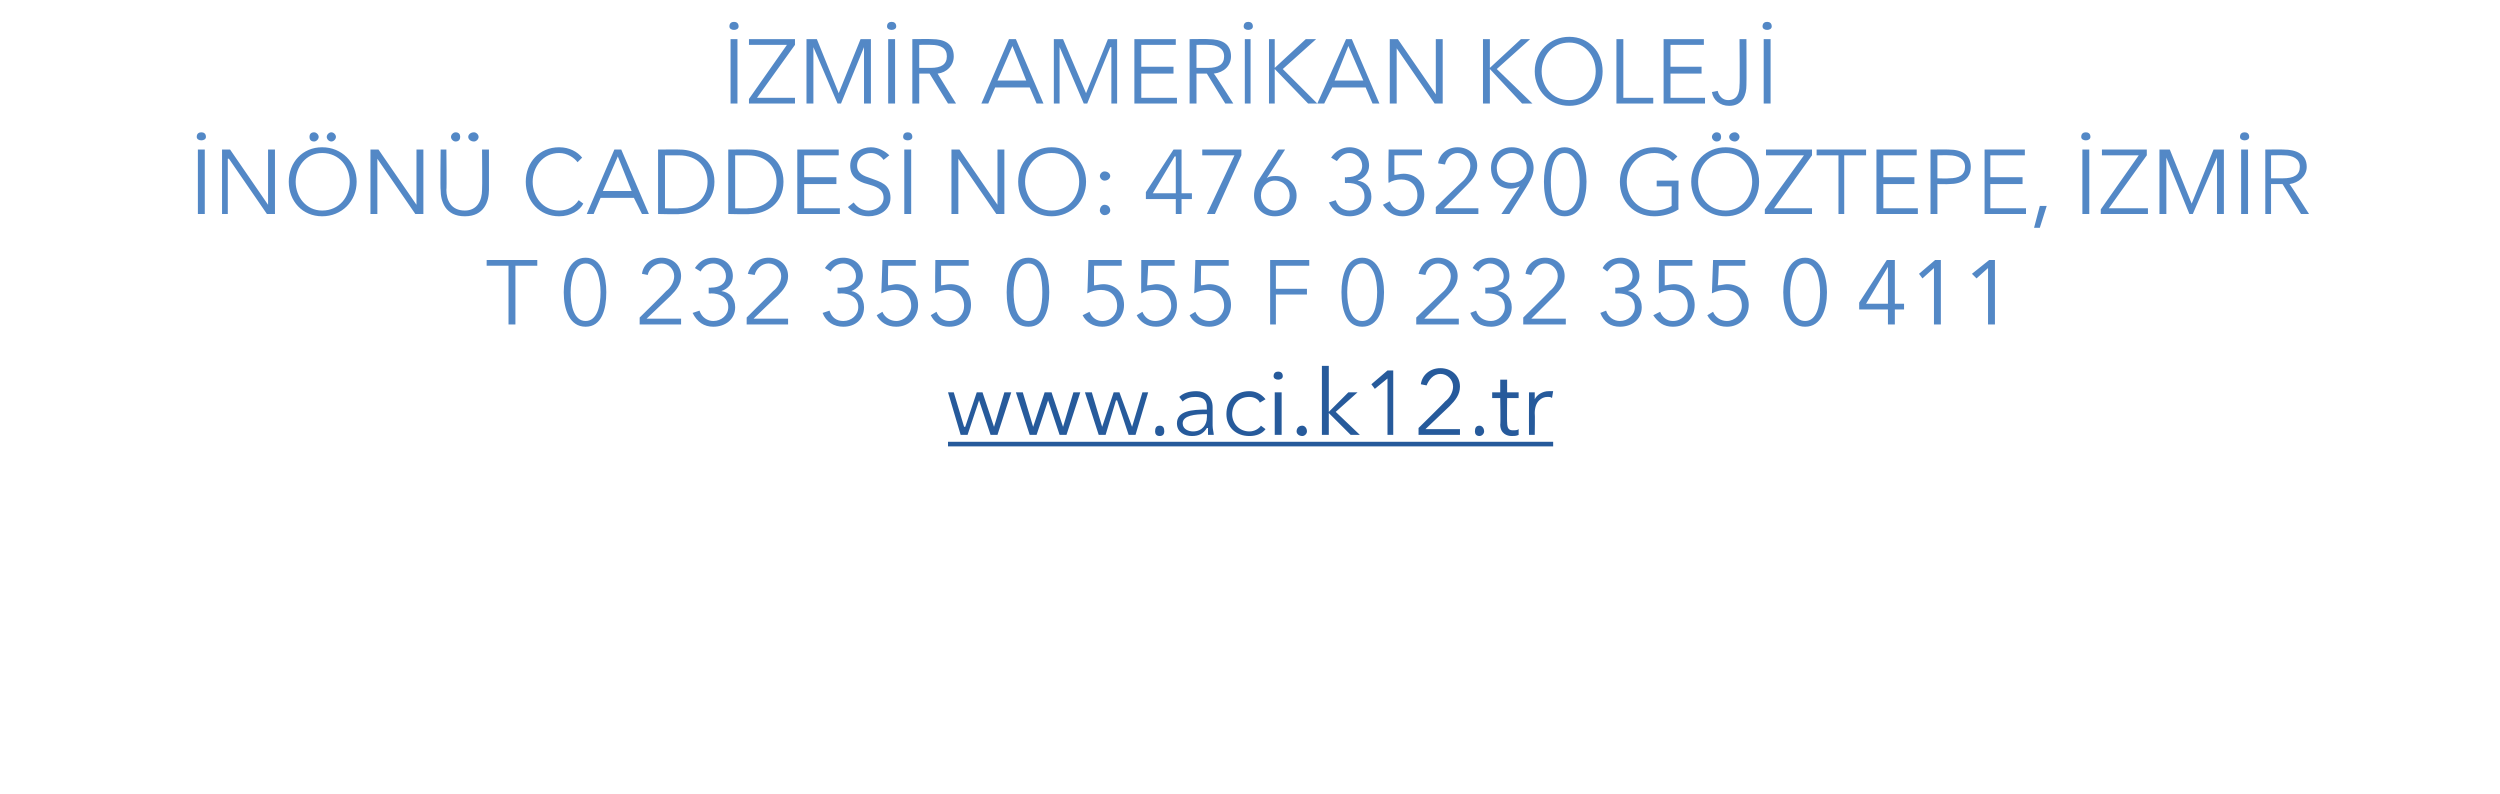 <?xml version="1.0" standalone="no"?><!DOCTYPE svg PUBLIC "-//W3C//DTD SVG 1.1//EN" "http://www.w3.org/Graphics/SVG/1.1/DTD/svg11.dtd"><svg xmlns="http://www.w3.org/2000/svg" xmlns:xlink="http://www.w3.org/1999/xlink" version="1.1" width="217.3px" height="69px" viewBox="0 -3 217.3 69" style="top:-3px">  <desc>İZMİR AMERİKAN KOLEJİ İNÖNÜ CADDESİ NO: 476 35290 GÖZTEPE, İZMİR T 0 232 355 0 555 F 0 232 355 0 411</desc>  <defs/>  <g class="svg-textframe-underlines">    <rect class="svg-underline" x="82.4" y="35.4" width="52.6" height="0.4" style="fill:#265a9b;"/>  </g>  <g id="Polygon164162">    <path d="M 44.8 25.2 L 44.2 25.2 L 44.2 20.1 L 42.3 20.1 L 42.3 19.6 L 46.7 19.6 L 46.7 20.1 L 44.8 20.1 L 44.8 25.2 Z M 52.7 22.4 C 52.7 23.9 52.3 25.4 50.9 25.4 C 49.5 25.4 49 23.9 49 22.4 C 49 21 49.5 19.4 50.9 19.4 C 52.3 19.4 52.7 21 52.7 22.4 Z M 49.6 22.4 C 49.6 23.6 49.9 24.9 50.9 24.9 C 51.9 24.9 52.2 23.6 52.2 22.4 C 52.2 21.3 51.9 19.9 50.9 19.9 C 49.9 19.9 49.6 21.3 49.6 22.4 Z M 59.2 25.2 L 55.6 25.2 L 55.6 24.6 C 55.6 24.6 57.93 22.3 57.9 22.3 C 58.3 22 58.6 21.5 58.6 21 C 58.6 20.4 58.1 19.9 57.5 19.9 C 56.9 19.9 56.4 20.4 56.3 20.9 C 56.3 20.9 55.8 20.8 55.8 20.8 C 55.9 20 56.6 19.4 57.5 19.4 C 58.4 19.4 59.2 20 59.2 21 C 59.2 21.7 58.8 22.2 58.3 22.7 C 58.28 22.71 56.2 24.7 56.2 24.7 L 59.2 24.7 L 59.2 25.2 Z M 61.6 22 C 61.6 22 61.81 22.03 61.8 22 C 62.5 22 63.1 21.7 63.1 21 C 63.1 20.4 62.6 19.9 62 19.9 C 61.5 19.9 61.1 20.2 60.9 20.6 C 60.9 20.6 60.4 20.3 60.4 20.3 C 60.8 19.7 61.3 19.4 62 19.4 C 62.9 19.4 63.7 20 63.7 21 C 63.7 21.6 63.3 22.1 62.7 22.3 C 62.7 22.3 62.7 22.3 62.7 22.3 C 63.4 22.4 63.9 22.9 63.9 23.7 C 63.9 24.8 63 25.4 62 25.4 C 61.2 25.4 60.6 25 60.2 24.2 C 60.2 24.2 60.8 24 60.8 24 C 61 24.6 61.5 24.9 62 24.9 C 62.7 24.9 63.3 24.4 63.3 23.7 C 63.3 22.8 62.5 22.5 61.8 22.5 C 61.81 22.53 61.6 22.5 61.6 22.5 L 61.6 22 Z M 68.5 25.2 L 64.9 25.2 L 64.9 24.6 C 64.9 24.6 67.21 22.3 67.2 22.3 C 67.6 22 67.9 21.5 67.9 21 C 67.9 20.4 67.4 19.9 66.8 19.9 C 66.2 19.9 65.7 20.4 65.6 20.9 C 65.6 20.9 65 20.8 65 20.8 C 65.2 20 65.9 19.4 66.8 19.4 C 67.7 19.4 68.5 20 68.5 21 C 68.5 21.7 68.1 22.2 67.6 22.7 C 67.56 22.71 65.5 24.7 65.5 24.7 L 68.5 24.7 L 68.5 25.2 Z M 72.8 22 C 72.8 22 73.08 22.03 73.1 22 C 73.8 22 74.4 21.7 74.4 21 C 74.4 20.4 73.9 19.9 73.3 19.9 C 72.8 19.9 72.4 20.2 72.2 20.6 C 72.2 20.6 71.7 20.3 71.7 20.3 C 72.1 19.7 72.6 19.4 73.3 19.4 C 74.2 19.4 75 20 75 21 C 75 21.6 74.5 22.1 74 22.3 C 74 22.3 74 22.3 74 22.3 C 74.6 22.4 75.1 22.9 75.1 23.7 C 75.1 24.8 74.3 25.4 73.3 25.4 C 72.5 25.4 71.8 25 71.5 24.2 C 71.5 24.2 72.1 24 72.1 24 C 72.3 24.6 72.7 24.9 73.3 24.9 C 74 24.9 74.6 24.4 74.6 23.7 C 74.6 22.8 73.8 22.5 73.1 22.5 C 73.08 22.53 72.8 22.5 72.8 22.5 L 72.8 22 Z M 79.6 20.1 L 77.2 20.1 C 77.2 20.1 77.16 21.85 77.2 21.8 C 77.4 21.8 77.7 21.7 77.9 21.7 C 79 21.7 79.8 22.4 79.8 23.5 C 79.8 24.6 79 25.4 77.9 25.4 C 77.1 25.4 76.5 25 76.2 24.4 C 76.2 24.4 76.7 24.1 76.7 24.1 C 76.9 24.6 77.4 24.9 77.9 24.9 C 78.6 24.9 79.2 24.3 79.2 23.6 C 79.2 22.7 78.6 22.2 77.8 22.2 C 77.4 22.2 77 22.3 76.6 22.5 C 76.62 22.5 76.7 19.6 76.7 19.6 L 79.6 19.6 L 79.6 20.1 Z M 84.2 20.1 L 81.8 20.1 C 81.8 20.1 81.8 21.85 81.8 21.8 C 82 21.8 82.3 21.7 82.6 21.7 C 83.7 21.7 84.4 22.4 84.4 23.5 C 84.4 24.6 83.7 25.4 82.5 25.4 C 81.7 25.4 81.2 25 80.9 24.4 C 80.9 24.4 81.4 24.1 81.4 24.1 C 81.6 24.6 82 24.9 82.5 24.9 C 83.3 24.9 83.8 24.3 83.8 23.6 C 83.8 22.7 83.2 22.2 82.4 22.2 C 82 22.2 81.6 22.3 81.3 22.5 C 81.26 22.5 81.3 19.6 81.3 19.6 L 84.2 19.6 L 84.2 20.1 Z M 91.2 22.4 C 91.2 23.9 90.8 25.4 89.4 25.4 C 87.9 25.4 87.5 23.9 87.5 22.4 C 87.5 21 87.9 19.4 89.4 19.4 C 90.8 19.4 91.2 21 91.2 22.4 Z M 88.1 22.4 C 88.1 23.6 88.4 24.9 89.4 24.9 C 90.4 24.9 90.6 23.6 90.6 22.4 C 90.6 21.3 90.4 19.9 89.4 19.9 C 88.4 19.9 88.1 21.3 88.1 22.4 Z M 97.5 20.1 L 95.1 20.1 C 95.1 20.1 95.08 21.85 95.1 21.8 C 95.3 21.8 95.6 21.7 95.9 21.7 C 96.9 21.7 97.7 22.4 97.7 23.5 C 97.7 24.6 96.9 25.4 95.8 25.4 C 95 25.4 94.4 25 94.1 24.4 C 94.1 24.4 94.7 24.1 94.7 24.1 C 94.9 24.6 95.3 24.9 95.8 24.9 C 96.6 24.9 97.1 24.3 97.1 23.6 C 97.1 22.7 96.5 22.2 95.7 22.2 C 95.3 22.2 94.9 22.3 94.5 22.5 C 94.54 22.5 94.6 19.6 94.6 19.6 L 97.5 19.6 L 97.5 20.1 Z M 102.1 20.1 L 99.8 20.1 C 99.8 20.1 99.72 21.85 99.7 21.8 C 100 21.8 100.3 21.7 100.5 21.7 C 101.6 21.7 102.3 22.4 102.3 23.5 C 102.3 24.6 101.6 25.4 100.5 25.4 C 99.7 25.4 99.1 25 98.8 24.4 C 98.8 24.4 99.3 24.1 99.3 24.1 C 99.5 24.6 99.9 24.9 100.4 24.9 C 101.2 24.9 101.8 24.3 101.8 23.6 C 101.8 22.7 101.2 22.2 100.4 22.2 C 99.9 22.2 99.5 22.3 99.2 22.5 C 99.18 22.5 99.2 19.6 99.2 19.6 L 102.1 19.6 L 102.1 20.1 Z M 106.8 20.1 L 104.4 20.1 C 104.4 20.1 104.36 21.85 104.4 21.8 C 104.6 21.8 104.9 21.7 105.1 21.7 C 106.2 21.7 107 22.4 107 23.5 C 107 24.6 106.2 25.4 105.1 25.4 C 104.3 25.4 103.7 25 103.4 24.4 C 103.4 24.4 103.9 24.1 103.9 24.1 C 104.1 24.6 104.6 24.9 105.1 24.9 C 105.8 24.9 106.4 24.3 106.4 23.6 C 106.4 22.7 105.8 22.2 105 22.2 C 104.6 22.2 104.2 22.3 103.8 22.5 C 103.82 22.5 103.9 19.6 103.9 19.6 L 106.8 19.6 L 106.8 20.1 Z M 110.9 25.2 L 110.4 25.2 L 110.4 19.6 L 113.8 19.6 L 113.8 20.1 L 110.9 20.1 L 110.9 22.1 L 113.6 22.1 L 113.6 22.6 L 110.9 22.6 L 110.9 25.2 Z M 120.3 22.4 C 120.3 23.9 119.8 25.4 118.4 25.4 C 117 25.4 116.6 23.9 116.6 22.4 C 116.6 21 117 19.4 118.4 19.4 C 119.8 19.4 120.3 21 120.3 22.4 Z M 117.1 22.4 C 117.1 23.6 117.4 24.9 118.4 24.9 C 119.4 24.9 119.7 23.6 119.7 22.4 C 119.7 21.3 119.4 19.9 118.4 19.9 C 117.4 19.9 117.1 21.3 117.1 22.4 Z M 126.8 25.2 L 123.1 25.2 L 123.1 24.6 C 123.1 24.6 125.47 22.3 125.5 22.3 C 125.8 22 126.1 21.5 126.1 21 C 126.1 20.4 125.6 19.9 125 19.9 C 124.4 19.9 124 20.4 123.9 20.9 C 123.9 20.9 123.3 20.8 123.3 20.8 C 123.5 20 124.1 19.4 125 19.4 C 125.9 19.4 126.7 20 126.7 21 C 126.7 21.7 126.3 22.2 125.8 22.7 C 125.81 22.71 123.8 24.7 123.8 24.7 L 126.8 24.7 L 126.8 25.2 Z M 129.1 22 C 129.1 22 129.34 22.03 129.3 22 C 130.1 22 130.7 21.7 130.7 21 C 130.7 20.4 130.1 19.9 129.5 19.9 C 129.1 19.9 128.7 20.2 128.5 20.6 C 128.5 20.6 128 20.3 128 20.3 C 128.3 19.7 128.9 19.4 129.6 19.4 C 130.5 19.4 131.2 20 131.2 21 C 131.2 21.6 130.8 22.1 130.2 22.3 C 130.2 22.3 130.2 22.3 130.2 22.3 C 130.9 22.4 131.4 22.9 131.4 23.7 C 131.4 24.8 130.5 25.4 129.6 25.4 C 128.7 25.4 128.1 25 127.8 24.2 C 127.8 24.2 128.3 24 128.3 24 C 128.5 24.6 129 24.9 129.6 24.9 C 130.2 24.9 130.8 24.4 130.8 23.7 C 130.8 22.8 130.1 22.5 129.3 22.5 C 129.34 22.53 129.1 22.5 129.1 22.5 L 129.1 22 Z M 136.1 25.2 L 132.4 25.2 L 132.4 24.6 C 132.4 24.6 134.75 22.3 134.7 22.3 C 135.1 22 135.4 21.5 135.4 21 C 135.4 20.4 134.9 19.9 134.3 19.9 C 133.7 19.9 133.3 20.4 133.1 20.9 C 133.1 20.9 132.6 20.8 132.6 20.8 C 132.7 20 133.4 19.4 134.3 19.4 C 135.2 19.4 136 20 136 21 C 136 21.7 135.6 22.2 135.1 22.7 C 135.09 22.71 133.1 24.7 133.1 24.7 L 136.1 24.7 L 136.1 25.2 Z M 140.4 22 C 140.4 22 140.62 22.03 140.6 22 C 141.3 22 141.9 21.7 141.9 21 C 141.9 20.4 141.4 19.9 140.8 19.9 C 140.3 19.9 140 20.2 139.7 20.6 C 139.7 20.6 139.3 20.3 139.3 20.3 C 139.6 19.7 140.2 19.4 140.9 19.4 C 141.7 19.4 142.5 20 142.5 21 C 142.5 21.6 142.1 22.1 141.5 22.3 C 141.5 22.3 141.5 22.3 141.5 22.3 C 142.2 22.4 142.7 22.9 142.7 23.7 C 142.7 24.8 141.8 25.4 140.8 25.4 C 140 25.4 139.4 25 139.1 24.2 C 139.1 24.2 139.6 24 139.6 24 C 139.8 24.6 140.3 24.9 140.8 24.9 C 141.5 24.9 142.1 24.4 142.1 23.7 C 142.1 22.8 141.4 22.5 140.6 22.5 C 140.62 22.53 140.4 22.5 140.4 22.5 L 140.4 22 Z M 147.1 20.1 L 144.7 20.1 C 144.7 20.1 144.7 21.85 144.7 21.8 C 144.9 21.8 145.2 21.7 145.5 21.7 C 146.5 21.7 147.3 22.4 147.3 23.5 C 147.3 24.6 146.6 25.4 145.4 25.4 C 144.6 25.4 144.1 25 143.7 24.4 C 143.7 24.4 144.3 24.1 144.3 24.1 C 144.5 24.6 144.9 24.9 145.4 24.9 C 146.2 24.9 146.7 24.3 146.7 23.6 C 146.7 22.7 146.1 22.2 145.3 22.2 C 144.9 22.2 144.5 22.3 144.2 22.5 C 144.16 22.5 144.2 19.6 144.2 19.6 L 147.1 19.6 L 147.1 20.1 Z M 151.7 20.1 L 149.4 20.1 C 149.4 20.1 149.34 21.85 149.3 21.8 C 149.6 21.8 149.9 21.7 150.1 21.7 C 151.2 21.7 152 22.4 152 23.5 C 152 24.6 151.2 25.4 150.1 25.4 C 149.3 25.4 148.7 25 148.4 24.4 C 148.4 24.4 148.9 24.1 148.9 24.1 C 149.1 24.6 149.6 24.9 150.1 24.9 C 150.8 24.9 151.4 24.3 151.4 23.6 C 151.4 22.7 150.8 22.2 150 22.2 C 149.6 22.2 149.2 22.3 148.8 22.5 C 148.8 22.5 148.9 19.6 148.9 19.6 L 151.7 19.6 L 151.7 20.1 Z M 158.8 22.4 C 158.8 23.9 158.3 25.4 156.9 25.4 C 155.5 25.4 155 23.9 155 22.4 C 155 21 155.5 19.4 156.9 19.4 C 158.3 19.4 158.8 21 158.8 22.4 Z M 155.6 22.4 C 155.6 23.6 155.9 24.9 156.9 24.9 C 157.9 24.9 158.2 23.6 158.2 22.4 C 158.2 21.3 157.9 19.9 156.9 19.9 C 155.9 19.9 155.6 21.3 155.6 22.4 Z M 164.7 23.4 L 165.5 23.4 L 165.5 23.9 L 164.7 23.9 L 164.7 25.2 L 164.1 25.2 L 164.1 23.9 L 161.6 23.9 L 161.6 23.3 L 164 19.6 L 164.7 19.6 L 164.7 23.4 Z M 164.1 20.2 L 164.1 20.2 L 162.2 23.4 L 164.1 23.4 L 164.1 20.2 Z M 168.7 25.2 L 168.1 25.2 L 168.1 20.3 L 167.1 21.2 L 166.8 20.8 L 168.2 19.6 L 168.7 19.6 L 168.7 25.2 Z M 173.4 25.2 L 172.8 25.2 L 172.8 20.3 L 171.8 21.2 L 171.4 20.8 L 172.9 19.6 L 173.4 19.6 L 173.4 25.2 Z " stroke="none" fill="#5388c6"/>    <a xlink:href="http://www.aci.k12.tr" xlink:show="new" xlink:title="www.aci.k12.tr">      <rect style="fill:transparent;" x="81" y="28" width="54" height="7"/>    </a>  </g>  <g id="Polygon164161">    <path d="M 17.8 15.6 L 17.2 15.6 L 17.2 10 L 17.8 10 L 17.8 15.6 Z M 17.5 9.2 C 17.3 9.2 17.1 9.1 17.1 8.9 C 17.1 8.6 17.3 8.5 17.5 8.5 C 17.7 8.5 17.9 8.6 17.9 8.9 C 17.9 9.1 17.7 9.2 17.5 9.2 Z M 23.3 14.8 L 23.3 14.8 L 23.3 10 L 23.9 10 L 23.9 15.6 L 23.2 15.6 L 19.9 10.8 L 19.8 10.8 L 19.8 15.6 L 19.3 15.6 L 19.3 10 L 20 10 L 23.3 14.8 Z M 28 15.8 C 26.3 15.8 25.1 14.5 25.1 12.8 C 25.1 11.1 26.3 9.8 28 9.8 C 29.7 9.8 31 11.1 31 12.8 C 31 14.5 29.7 15.8 28 15.8 Z M 28 10.3 C 26.6 10.3 25.7 11.5 25.7 12.8 C 25.7 14.1 26.6 15.3 28 15.3 C 29.5 15.3 30.4 14.1 30.4 12.8 C 30.4 11.5 29.5 10.3 28 10.3 Z M 27.3 8.5 C 27.5 8.5 27.7 8.7 27.7 8.9 C 27.7 9.1 27.5 9.3 27.3 9.3 C 27 9.3 26.9 9.1 26.9 8.9 C 26.9 8.7 27 8.5 27.3 8.5 Z M 28.8 8.5 C 29 8.5 29.2 8.7 29.2 8.9 C 29.2 9.1 29 9.3 28.8 9.3 C 28.6 9.3 28.4 9.1 28.4 8.9 C 28.4 8.7 28.6 8.5 28.8 8.5 Z M 36.2 14.8 L 36.2 14.8 L 36.2 10 L 36.8 10 L 36.8 15.6 L 36.1 15.6 L 32.8 10.8 L 32.8 10.8 L 32.8 15.6 L 32.2 15.6 L 32.2 10 L 32.9 10 L 36.2 14.8 Z M 38.3 13.5 C 38.26 13.54 38.3 10 38.3 10 L 38.8 10 C 38.8 10 38.84 13.47 38.8 13.5 C 38.8 14.4 39.2 15.3 40.4 15.3 C 41.5 15.3 41.9 14.4 41.9 13.5 C 41.93 13.47 41.9 10 41.9 10 L 42.5 10 C 42.5 10 42.5 13.54 42.5 13.5 C 42.5 14.5 42.1 15.8 40.4 15.8 C 38.7 15.8 38.3 14.5 38.3 13.5 Z M 39.6 8.5 C 39.9 8.5 40 8.7 40 8.9 C 40 9.1 39.9 9.3 39.6 9.3 C 39.4 9.3 39.2 9.1 39.2 8.9 C 39.2 8.7 39.4 8.5 39.6 8.5 Z M 41.2 8.5 C 41.4 8.5 41.6 8.7 41.6 8.9 C 41.6 9.1 41.4 9.3 41.2 9.3 C 40.9 9.3 40.7 9.1 40.7 8.9 C 40.7 8.7 40.9 8.5 41.2 8.5 Z M 50.7 14.7 C 50.4 15.3 49.6 15.8 48.6 15.8 C 46.9 15.8 45.7 14.5 45.7 12.8 C 45.7 11.1 46.9 9.8 48.6 9.8 C 49.5 9.8 50.2 10.2 50.6 10.7 C 50.6 10.7 50.2 11.1 50.2 11.1 C 49.9 10.7 49.3 10.3 48.6 10.3 C 47.2 10.3 46.3 11.5 46.3 12.8 C 46.3 14.1 47.2 15.3 48.6 15.3 C 49.3 15.3 49.9 15 50.3 14.4 C 50.3 14.4 50.7 14.7 50.7 14.7 Z M 51.6 15.6 L 51 15.6 L 53.4 10 L 54 10 L 56.4 15.6 L 55.8 15.6 L 55.1 14.2 L 52.2 14.2 L 51.6 15.6 Z M 52.4 13.6 L 54.9 13.6 L 53.7 10.6 L 52.4 13.6 Z M 57.2 10 C 57.2 10 59.12 9.98 59.1 10 C 60.5 10 62.1 10.9 62.1 12.8 C 62.1 14.7 60.5 15.6 59.1 15.6 C 59.12 15.65 57.2 15.6 57.2 15.6 L 57.2 10 Z M 57.8 15.1 C 57.8 15.1 58.96 15.14 59 15.1 C 60.7 15.1 61.5 14 61.5 12.8 C 61.5 11.6 60.7 10.5 59 10.5 C 58.96 10.5 57.8 10.5 57.8 10.5 L 57.8 15.1 Z M 63.3 10 C 63.3 10 65.17 9.98 65.2 10 C 66.6 10 68.1 10.9 68.1 12.8 C 68.1 14.7 66.6 15.6 65.2 15.6 C 65.17 15.65 63.3 15.6 63.3 15.6 L 63.3 10 Z M 63.9 15.1 C 63.9 15.1 65.01 15.14 65 15.1 C 66.7 15.1 67.5 14 67.5 12.8 C 67.5 11.6 66.7 10.5 65 10.5 C 65.01 10.5 63.9 10.5 63.9 10.5 L 63.9 15.1 Z M 69.9 15.1 L 73 15.1 L 73 15.6 L 69.3 15.6 L 69.3 10 L 72.9 10 L 72.9 10.5 L 69.9 10.5 L 69.9 12.4 L 72.7 12.4 L 72.7 13 L 69.9 13 L 69.9 15.1 Z M 76.8 10.9 C 76.6 10.6 76.2 10.3 75.7 10.3 C 75.1 10.3 74.5 10.7 74.5 11.4 C 74.5 12.1 75.1 12.3 75.7 12.5 C 76.5 12.8 77.4 13 77.4 14.2 C 77.4 15.3 76.4 15.8 75.5 15.8 C 74.8 15.8 74.1 15.5 73.7 15 C 73.7 15 74.2 14.6 74.2 14.6 C 74.5 15 74.9 15.3 75.5 15.3 C 76.1 15.3 76.8 14.9 76.8 14.2 C 76.8 13.4 76.1 13.2 75.4 13 C 74.6 12.8 73.9 12.4 73.9 11.4 C 73.9 10.3 74.9 9.8 75.7 9.8 C 76.4 9.8 77 10.2 77.3 10.5 C 77.3 10.5 76.8 10.9 76.8 10.9 Z M 79.2 15.6 L 78.6 15.6 L 78.6 10 L 79.2 10 L 79.2 15.6 Z M 78.9 9.2 C 78.7 9.2 78.5 9.1 78.5 8.9 C 78.5 8.6 78.7 8.5 78.9 8.5 C 79.1 8.5 79.3 8.6 79.3 8.9 C 79.3 9.1 79.1 9.2 78.9 9.2 Z M 86.7 14.8 L 86.7 14.8 L 86.7 10 L 87.3 10 L 87.3 15.6 L 86.6 15.6 L 83.3 10.8 L 83.3 10.8 L 83.3 15.6 L 82.7 15.6 L 82.7 10 L 83.4 10 L 86.7 14.8 Z M 91.4 15.8 C 89.7 15.8 88.5 14.5 88.5 12.8 C 88.5 11.1 89.7 9.8 91.4 9.8 C 93.1 9.8 94.4 11.1 94.4 12.8 C 94.4 14.5 93.1 15.8 91.4 15.8 Z M 91.4 10.3 C 90 10.3 89.1 11.5 89.1 12.8 C 89.1 14.1 90 15.3 91.4 15.3 C 92.9 15.3 93.8 14.1 93.8 12.8 C 93.8 11.5 92.9 10.3 91.4 10.3 Z M 96 12.7 C 95.8 12.7 95.6 12.5 95.6 12.3 C 95.6 12.1 95.8 11.9 96 11.9 C 96.3 11.9 96.5 12.1 96.5 12.3 C 96.5 12.5 96.3 12.7 96 12.7 Z M 96 15.7 C 95.8 15.7 95.6 15.5 95.6 15.3 C 95.6 15 95.8 14.8 96 14.8 C 96.3 14.8 96.5 15 96.5 15.3 C 96.5 15.5 96.3 15.7 96 15.7 Z M 102.7 13.8 L 103.6 13.8 L 103.6 14.3 L 102.7 14.3 L 102.7 15.6 L 102.2 15.6 L 102.2 14.3 L 99.6 14.3 L 99.6 13.7 L 102 10 L 102.7 10 L 102.7 13.8 Z M 102.2 10.6 L 102.1 10.6 L 100.2 13.8 L 102.2 13.8 L 102.2 10.6 Z M 107.9 10.5 L 105.6 15.6 L 104.9 15.6 L 107.3 10.5 L 104.5 10.5 L 104.5 10 L 107.9 10 L 107.9 10.5 Z M 110.1 12.5 C 110.1 12.5 110.14 12.47 110.1 12.5 C 110.3 12.3 110.7 12.3 110.9 12.3 C 111.9 12.3 112.7 13 112.7 14 C 112.7 15.1 111.9 15.8 110.8 15.8 C 109.8 15.8 109 15.1 109 14 C 109 13.4 109.2 12.9 109.5 12.5 C 109.51 12.47 111.1 10 111.1 10 L 111.7 10 L 110.1 12.5 Z M 110.8 15.3 C 111.6 15.3 112.1 14.7 112.1 14 C 112.1 13.3 111.6 12.7 110.8 12.7 C 110.1 12.7 109.6 13.3 109.6 14 C 109.6 14.7 110.1 15.3 110.8 15.3 Z M 116.9 12.4 C 116.9 12.4 117.12 12.43 117.1 12.4 C 117.8 12.4 118.4 12.1 118.4 11.4 C 118.4 10.8 117.9 10.3 117.3 10.3 C 116.8 10.3 116.5 10.6 116.2 11 C 116.2 11 115.7 10.7 115.7 10.7 C 116.1 10.1 116.7 9.8 117.3 9.8 C 118.2 9.8 119 10.4 119 11.4 C 119 12 118.6 12.5 118 12.7 C 118 12.7 118 12.7 118 12.7 C 118.7 12.8 119.2 13.3 119.2 14.1 C 119.2 15.2 118.3 15.8 117.3 15.8 C 116.5 15.8 115.9 15.4 115.5 14.6 C 115.5 14.6 116.1 14.4 116.1 14.4 C 116.3 15 116.8 15.3 117.3 15.3 C 118 15.3 118.6 14.8 118.6 14.1 C 118.6 13.2 117.9 12.9 117.1 12.9 C 117.12 12.93 116.9 12.9 116.9 12.9 L 116.9 12.4 Z M 123.6 10.5 L 121.2 10.5 C 121.2 10.5 121.2 12.25 121.2 12.2 C 121.4 12.2 121.7 12.1 122 12.1 C 123 12.1 123.8 12.8 123.8 13.9 C 123.8 15 123.1 15.8 121.9 15.8 C 121.1 15.8 120.6 15.4 120.2 14.8 C 120.2 14.8 120.8 14.5 120.8 14.5 C 121 15 121.4 15.3 121.9 15.3 C 122.7 15.3 123.2 14.7 123.2 14 C 123.2 13.1 122.6 12.6 121.8 12.6 C 121.4 12.6 121 12.7 120.7 12.9 C 120.65 12.9 120.7 10 120.7 10 L 123.6 10 L 123.6 10.5 Z M 128.5 15.6 L 124.8 15.6 L 124.8 15 C 124.8 15 127.16 12.7 127.2 12.7 C 127.5 12.4 127.8 11.9 127.8 11.4 C 127.8 10.8 127.3 10.3 126.7 10.3 C 126.1 10.3 125.7 10.8 125.6 11.3 C 125.6 11.3 125 11.2 125 11.2 C 125.1 10.4 125.8 9.8 126.7 9.8 C 127.6 9.8 128.4 10.4 128.4 11.4 C 128.4 12.1 128 12.6 127.5 13.1 C 127.51 13.11 125.5 15.1 125.5 15.1 L 128.5 15.1 L 128.5 15.6 Z M 132.1 13.2 C 132.1 13.2 132.11 13.16 132.1 13.2 C 131.9 13.3 131.6 13.4 131.3 13.4 C 130.3 13.4 129.6 12.7 129.6 11.6 C 129.6 10.6 130.3 9.8 131.4 9.8 C 132.5 9.8 133.3 10.6 133.3 11.6 C 133.3 12.2 133 12.7 132.7 13.2 C 132.74 13.16 131.2 15.6 131.2 15.6 L 130.5 15.6 L 132.1 13.2 Z M 131.4 10.3 C 130.7 10.3 130.1 10.9 130.1 11.6 C 130.1 12.4 130.6 12.9 131.4 12.9 C 132.2 12.9 132.7 12.4 132.7 11.6 C 132.7 10.9 132.2 10.3 131.4 10.3 Z M 137.9 12.8 C 137.9 14.3 137.4 15.8 136 15.8 C 134.6 15.8 134.2 14.3 134.2 12.8 C 134.2 11.4 134.6 9.8 136 9.8 C 137.4 9.8 137.9 11.4 137.9 12.8 Z M 134.8 12.8 C 134.8 14 135 15.3 136 15.3 C 137 15.3 137.3 14 137.3 12.8 C 137.3 11.7 137 10.3 136 10.3 C 135 10.3 134.8 11.7 134.8 12.8 Z M 145.4 11 C 145 10.6 144.5 10.3 143.8 10.3 C 142.3 10.3 141.4 11.5 141.4 12.8 C 141.4 14.1 142.3 15.3 143.8 15.3 C 144.4 15.3 145 15.1 145.3 14.9 C 145.29 14.91 145.3 13.2 145.3 13.2 L 144 13.2 L 144 12.7 L 145.9 12.7 C 145.9 12.7 145.87 15.24 145.9 15.2 C 145.3 15.6 144.5 15.8 143.8 15.8 C 142 15.8 140.8 14.5 140.8 12.8 C 140.8 11.1 142.1 9.8 143.8 9.8 C 144.7 9.8 145.3 10.1 145.8 10.6 C 145.8 10.6 145.4 11 145.4 11 Z M 150 15.8 C 148.3 15.8 147 14.5 147 12.8 C 147 11.1 148.3 9.8 150 9.8 C 151.7 9.8 152.9 11.1 152.9 12.8 C 152.9 14.5 151.7 15.8 150 15.8 Z M 150 10.3 C 148.5 10.3 147.6 11.5 147.6 12.8 C 147.6 14.1 148.5 15.3 150 15.3 C 151.4 15.3 152.3 14.1 152.3 12.8 C 152.3 11.5 151.4 10.3 150 10.3 Z M 149.2 8.5 C 149.5 8.5 149.6 8.7 149.6 8.9 C 149.6 9.1 149.5 9.3 149.2 9.3 C 149 9.3 148.8 9.1 148.8 8.9 C 148.8 8.7 149 8.5 149.2 8.5 Z M 150.8 8.5 C 151 8.5 151.2 8.7 151.2 8.9 C 151.2 9.1 151 9.3 150.8 9.3 C 150.5 9.3 150.3 9.1 150.3 8.9 C 150.3 8.7 150.5 8.5 150.8 8.5 Z M 157.5 10.5 L 154.2 15.1 L 157.5 15.1 L 157.5 15.6 L 153.4 15.6 L 153.4 15.2 L 156.8 10.5 L 153.5 10.5 L 153.5 10 L 157.5 10 L 157.5 10.5 Z M 160.3 15.6 L 159.8 15.6 L 159.8 10.5 L 157.9 10.5 L 157.9 10 L 162.2 10 L 162.2 10.5 L 160.3 10.5 L 160.3 15.6 Z M 163.7 15.1 L 166.7 15.1 L 166.7 15.6 L 163.1 15.6 L 163.1 10 L 166.6 10 L 166.6 10.5 L 163.7 10.5 L 163.7 12.4 L 166.4 12.4 L 166.4 13 L 163.7 13 L 163.7 15.1 Z M 167.8 10 C 167.8 10 169.42 9.98 169.4 10 C 170.6 10 171.3 10.5 171.3 11.5 C 171.3 12.5 170.6 13 169.4 13 C 169.4 13.02 168.4 13 168.4 13 L 168.4 15.6 L 167.8 15.6 L 167.8 10 Z M 168.4 12.5 C 168.4 12.5 169.37 12.53 169.4 12.5 C 170.3 12.5 170.8 12.2 170.8 11.5 C 170.8 10.8 170.2 10.5 169.4 10.5 C 169.37 10.48 168.4 10.5 168.4 10.5 L 168.4 12.5 Z M 173 15.1 L 176.1 15.1 L 176.1 15.6 L 172.5 15.6 L 172.5 10 L 176 10 L 176 10.5 L 173 10.5 L 173 12.4 L 175.8 12.4 L 175.8 13 L 173 13 L 173 15.1 Z M 177.3 16.8 L 176.8 16.8 L 177.3 14.9 L 177.9 14.9 L 177.3 16.8 Z M 181.6 15.6 L 181 15.6 L 181 10 L 181.6 10 L 181.6 15.6 Z M 181.3 9.2 C 181.1 9.2 180.9 9.1 180.9 8.9 C 180.9 8.6 181.1 8.5 181.3 8.5 C 181.5 8.5 181.7 8.6 181.7 8.9 C 181.7 9.1 181.5 9.2 181.3 9.2 Z M 186.6 10.5 L 183.3 15.1 L 186.7 15.1 L 186.7 15.6 L 182.6 15.6 L 182.6 15.2 L 185.9 10.5 L 182.7 10.5 L 182.7 10 L 186.6 10 L 186.6 10.5 Z M 190.5 14.7 L 190.5 14.7 L 192.4 10 L 193.3 10 L 193.3 15.6 L 192.7 15.6 L 192.7 10.7 L 192.7 10.7 L 190.6 15.6 L 190.3 15.6 L 188.3 10.7 L 188.3 10.7 L 188.3 15.6 L 187.7 15.6 L 187.7 10 L 188.6 10 L 190.5 14.7 Z M 195.4 15.6 L 194.8 15.6 L 194.8 10 L 195.4 10 L 195.4 15.6 Z M 195.1 9.2 C 194.9 9.2 194.7 9.1 194.7 8.9 C 194.7 8.6 194.9 8.5 195.1 8.5 C 195.3 8.5 195.5 8.6 195.5 8.9 C 195.5 9.1 195.3 9.2 195.1 9.2 Z M 197.4 15.6 L 196.9 15.6 L 196.9 10 C 196.9 10 198.52 9.98 198.5 10 C 199.6 10 200.5 10.4 200.5 11.5 C 200.5 12.3 199.8 12.9 199 13 C 199.01 12.95 200.7 15.6 200.7 15.6 L 200 15.6 L 198.4 13 L 197.4 13 L 197.4 15.6 Z M 197.4 12.5 C 197.4 12.5 198.43 12.5 198.4 12.5 C 199.4 12.5 199.9 12.2 199.9 11.5 C 199.9 10.8 199.3 10.5 198.5 10.5 C 198.46 10.48 197.4 10.5 197.4 10.5 L 197.4 12.5 Z " stroke="none" fill="#5388c6"/>  </g>  <g id="Polygon164160">    <path d="M 64.1 6 L 63.5 6 L 63.5 0.4 L 64.1 0.4 L 64.1 6 Z M 63.8 -0.4 C 63.6 -0.4 63.4 -0.5 63.4 -0.7 C 63.4 -1 63.6 -1.1 63.8 -1.1 C 64 -1.1 64.2 -1 64.2 -0.7 C 64.2 -0.5 64 -0.4 63.8 -0.4 Z M 69.1 0.9 L 65.8 5.5 L 69.1 5.5 L 69.1 6 L 65.1 6 L 65.1 5.6 L 68.4 0.9 L 65.1 0.9 L 65.1 0.4 L 69.1 0.4 L 69.1 0.9 Z M 72.9 5.1 L 72.9 5.1 L 74.8 0.4 L 75.7 0.4 L 75.7 6 L 75.1 6 L 75.1 1.1 L 75.1 1.1 L 73.1 6 L 72.8 6 L 70.7 1.1 L 70.7 1.1 L 70.7 6 L 70.1 6 L 70.1 0.4 L 71 0.4 L 72.9 5.1 Z M 77.8 6 L 77.2 6 L 77.2 0.4 L 77.8 0.4 L 77.8 6 Z M 77.5 -0.4 C 77.3 -0.4 77.1 -0.5 77.1 -0.7 C 77.1 -1 77.3 -1.1 77.5 -1.1 C 77.7 -1.1 77.9 -1 77.9 -0.7 C 77.9 -0.5 77.7 -0.4 77.5 -0.4 Z M 79.9 6 L 79.3 6 L 79.3 0.4 C 79.3 0.4 80.97 0.38 81 0.4 C 82.1 0.4 82.9 0.8 82.9 1.9 C 82.9 2.7 82.3 3.3 81.5 3.4 C 81.46 3.35 83.1 6 83.1 6 L 82.4 6 L 80.8 3.4 L 79.9 3.4 L 79.9 6 Z M 79.9 2.9 C 79.9 2.9 80.88 2.9 80.9 2.9 C 81.8 2.9 82.3 2.6 82.3 1.9 C 82.3 1.2 81.8 0.9 80.9 0.9 C 80.91 0.88 79.9 0.9 79.9 0.9 L 79.9 2.9 Z M 85.9 6 L 85.3 6 L 87.7 0.4 L 88.3 0.4 L 90.7 6 L 90.1 6 L 89.5 4.6 L 86.5 4.6 L 85.9 6 Z M 86.7 4 L 89.2 4 L 88 1 L 86.7 4 Z M 94.4 5.1 L 94.4 5.1 L 96.3 0.4 L 97.1 0.4 L 97.1 6 L 96.6 6 L 96.6 1.1 L 96.5 1.1 L 94.5 6 L 94.2 6 L 92.1 1.1 L 92.1 1.1 L 92.1 6 L 91.6 6 L 91.6 0.4 L 92.4 0.4 L 94.4 5.1 Z M 99.2 5.5 L 102.3 5.5 L 102.3 6 L 98.6 6 L 98.6 0.4 L 102.2 0.4 L 102.2 0.9 L 99.2 0.9 L 99.2 2.8 L 102 2.8 L 102 3.4 L 99.2 3.4 L 99.2 5.5 Z M 104 6 L 103.4 6 L 103.4 0.4 C 103.4 0.4 105.04 0.38 105 0.4 C 106.2 0.4 107 0.8 107 1.9 C 107 2.7 106.4 3.3 105.5 3.4 C 105.53 3.35 107.2 6 107.2 6 L 106.5 6 L 104.9 3.4 L 104 3.4 L 104 6 Z M 104 2.9 C 104 2.9 104.96 2.9 105 2.9 C 105.9 2.9 106.4 2.6 106.4 1.9 C 106.4 1.2 105.8 0.9 105 0.9 C 104.98 0.88 104 0.9 104 0.9 L 104 2.9 Z M 108.7 6 L 108.2 6 L 108.2 0.4 L 108.7 0.4 L 108.7 6 Z M 108.5 -0.4 C 108.3 -0.4 108.1 -0.5 108.1 -0.7 C 108.1 -1 108.3 -1.1 108.5 -1.1 C 108.7 -1.1 108.9 -1 108.9 -0.7 C 108.9 -0.5 108.7 -0.4 108.5 -0.4 Z M 110.8 2.9 L 110.8 2.9 L 113.5 0.4 L 114.4 0.4 L 111.5 3 L 114.5 6 L 113.7 6 L 110.8 3 L 110.8 3 L 110.8 6 L 110.3 6 L 110.3 0.4 L 110.8 0.4 L 110.8 2.9 Z M 115.1 6 L 114.5 6 L 117 0.4 L 117.5 0.4 L 119.9 6 L 119.3 6 L 118.7 4.6 L 115.8 4.6 L 115.1 6 Z M 116 4 L 118.5 4 L 117.2 1 L 116 4 Z M 124.8 5.2 L 124.8 5.2 L 124.8 0.4 L 125.4 0.4 L 125.4 6 L 124.7 6 L 121.4 1.2 L 121.4 1.2 L 121.4 6 L 120.8 6 L 120.8 0.4 L 121.5 0.4 L 124.8 5.2 Z M 129.5 2.9 L 129.5 2.9 L 132.2 0.4 L 133 0.4 L 130.1 3 L 133.2 6 L 132.3 6 L 129.5 3 L 129.5 3 L 129.5 6 L 128.9 6 L 128.9 0.4 L 129.5 0.4 L 129.5 2.9 Z M 136.4 6.2 C 134.7 6.2 133.4 4.9 133.4 3.2 C 133.4 1.5 134.7 0.2 136.4 0.2 C 138.1 0.2 139.3 1.5 139.3 3.2 C 139.3 4.9 138.1 6.2 136.4 6.2 Z M 136.4 0.7 C 134.9 0.7 134 1.9 134 3.2 C 134 4.5 134.9 5.7 136.4 5.7 C 137.8 5.7 138.7 4.5 138.7 3.2 C 138.7 1.9 137.8 0.7 136.4 0.7 Z M 141.1 5.5 L 143.7 5.5 L 143.7 6 L 140.5 6 L 140.5 0.4 L 141.1 0.4 L 141.1 5.5 Z M 145.2 5.5 L 148.2 5.5 L 148.2 6 L 144.6 6 L 144.6 0.4 L 148.1 0.4 L 148.1 0.9 L 145.2 0.9 L 145.2 2.8 L 147.9 2.8 L 147.9 3.4 L 145.2 3.4 L 145.2 5.5 Z M 149.3 4.9 C 149.4 5.3 149.7 5.7 150.2 5.7 C 151 5.7 151.2 5.1 151.2 4.4 C 151.24 4.38 151.2 0.4 151.2 0.4 L 151.8 0.4 C 151.8 0.4 151.82 4.42 151.8 4.4 C 151.8 5.2 151.5 6.2 150.3 6.2 C 149.5 6.2 148.9 5.7 148.8 5 C 148.8 5 149.3 4.9 149.3 4.9 Z M 153.9 6 L 153.3 6 L 153.3 0.4 L 153.9 0.4 L 153.9 6 Z M 153.6 -0.4 C 153.4 -0.4 153.2 -0.5 153.2 -0.7 C 153.2 -1 153.4 -1.1 153.6 -1.1 C 153.8 -1.1 154 -1 154 -0.7 C 154 -0.5 153.8 -0.4 153.6 -0.4 Z " stroke="none" fill="#5388c6"/>  </g>  <g id="Polygon164163">    <path d="M 82.9 31.1 L 83.8 34.1 L 83.9 34.1 L 84.9 31.1 L 85.4 31.1 L 86.4 34.1 L 86.4 34.1 L 87.3 31.1 L 87.9 31.1 L 86.7 34.8 L 86.1 34.8 L 85.1 31.8 L 85.1 31.8 L 84.1 34.8 L 83.5 34.8 L 82.4 31.1 L 82.9 31.1 Z M 88.9 31.1 L 89.8 34.1 L 89.8 34.1 L 90.8 31.1 L 91.4 31.1 L 92.4 34.1 L 92.4 34.1 L 93.3 31.1 L 93.9 31.1 L 92.7 34.8 L 92.1 34.8 L 91.1 31.8 L 91.1 31.8 L 90.1 34.8 L 89.5 34.8 L 88.3 31.1 L 88.9 31.1 Z M 94.9 31.1 L 95.8 34.1 L 95.8 34.1 L 96.8 31.1 L 97.3 31.1 L 98.4 34.1 L 98.4 34.1 L 99.3 31.1 L 99.8 31.1 L 98.7 34.8 L 98.1 34.8 L 97.1 31.8 L 97 31.8 L 96.1 34.8 L 95.5 34.8 L 94.3 31.1 L 94.9 31.1 Z M 100.8 34.9 C 100.5 34.9 100.4 34.7 100.4 34.5 C 100.4 34.2 100.5 34 100.8 34 C 101.1 34 101.2 34.2 101.2 34.5 C 101.2 34.7 101.1 34.9 100.8 34.9 Z M 104.9 32.4 C 104.9 31.8 104.6 31.5 103.9 31.5 C 103.5 31.5 103.1 31.6 102.8 31.9 C 102.8 31.9 102.5 31.5 102.5 31.5 C 102.8 31.2 103.3 31 104 31 C 104.8 31 105.4 31.5 105.4 32.4 C 105.4 32.4 105.4 34 105.4 34 C 105.4 34.3 105.5 34.6 105.5 34.8 C 105.5 34.8 105 34.8 105 34.8 C 105 34.7 105 34.4 105 34.2 C 105 34.2 104.9 34.2 104.9 34.2 C 104.6 34.7 104.2 34.9 103.6 34.9 C 103 34.9 102.3 34.6 102.3 33.8 C 102.3 32.7 103.6 32.6 104.9 32.6 C 104.9 32.6 104.9 32.4 104.9 32.4 Z M 104.8 33 C 103.9 33 102.8 33.1 102.8 33.8 C 102.8 34.3 103.3 34.5 103.7 34.5 C 104.5 34.5 104.9 33.9 104.9 33.3 C 104.92 33.26 104.9 33 104.9 33 C 104.9 33 104.76 32.98 104.8 33 Z M 109.5 32 C 109.4 31.7 109 31.5 108.6 31.5 C 107.7 31.5 107.1 32.1 107.1 33 C 107.1 33.8 107.7 34.5 108.6 34.5 C 109 34.5 109.4 34.3 109.6 34 C 109.6 34 110 34.3 110 34.3 C 109.7 34.7 109.2 34.9 108.6 34.9 C 107.4 34.9 106.6 34.1 106.6 33 C 106.6 31.8 107.4 31 108.6 31 C 109.1 31 109.6 31.2 110 31.7 C 110 31.7 109.5 32 109.5 32 Z M 111.4 34.8 L 110.8 34.8 L 110.8 31.1 L 111.4 31.1 L 111.4 34.8 Z M 111.1 30 C 110.9 30 110.7 29.9 110.7 29.7 C 110.7 29.4 110.9 29.3 111.1 29.3 C 111.3 29.3 111.5 29.4 111.5 29.7 C 111.5 29.9 111.3 30 111.1 30 Z M 113.2 34.9 C 112.9 34.9 112.7 34.7 112.7 34.5 C 112.7 34.2 112.9 34 113.2 34 C 113.4 34 113.6 34.2 113.6 34.5 C 113.6 34.7 113.4 34.9 113.2 34.9 Z M 115.5 32.8 L 115.5 32.8 L 117.2 31.1 L 118 31.1 L 116.1 32.8 L 118.2 34.8 L 117.4 34.8 L 115.5 32.9 L 115.5 32.9 L 115.5 34.8 L 114.9 34.8 L 114.9 28.8 L 115.5 28.8 L 115.5 32.8 Z M 121.1 34.8 L 120.6 34.8 L 120.6 29.9 L 119.5 30.8 L 119.2 30.4 L 120.6 29.2 L 121.1 29.2 L 121.1 34.8 Z M 126.9 34.8 L 123.3 34.8 L 123.3 34.2 C 123.3 34.2 125.64 31.9 125.6 31.9 C 126 31.6 126.3 31.1 126.3 30.6 C 126.3 30 125.8 29.5 125.2 29.5 C 124.6 29.5 124.2 30 124 30.5 C 124 30.5 123.5 30.4 123.5 30.4 C 123.6 29.6 124.3 29 125.2 29 C 126.1 29 126.9 29.6 126.9 30.6 C 126.9 31.3 126.5 31.8 126 32.3 C 125.98 32.31 123.9 34.3 123.9 34.3 L 126.9 34.3 L 126.9 34.8 Z M 128.6 34.9 C 128.3 34.9 128.2 34.7 128.2 34.5 C 128.2 34.2 128.3 34 128.6 34 C 128.8 34 129 34.2 129 34.5 C 129 34.7 128.8 34.9 128.6 34.9 Z M 132 31.6 L 131 31.6 C 131 31.6 130.98 33.74 131 33.7 C 131 34.3 131.2 34.4 131.5 34.4 C 131.7 34.4 131.9 34.4 132 34.3 C 132 34.3 132 34.8 132 34.8 C 131.8 34.9 131.6 34.9 131.4 34.9 C 131 34.9 130.4 34.7 130.4 33.9 C 130.44 33.9 130.4 31.6 130.4 31.6 L 129.7 31.6 L 129.7 31.1 L 130.4 31.1 L 130.4 30 L 131 30 L 131 31.1 L 132 31.1 L 132 31.6 Z M 132.9 31.1 C 132.9 31.1 133.4 31.1 133.4 31.1 C 133.4 31.3 133.4 31.6 133.4 31.7 C 133.4 31.7 133.4 31.7 133.4 31.7 C 133.6 31.3 134.1 31 134.6 31 C 134.8 31 134.9 31 135 31 C 135 31 134.9 31.6 134.9 31.6 C 134.8 31.5 134.7 31.5 134.5 31.5 C 134 31.5 133.4 31.9 133.4 32.9 C 133.43 32.93 133.4 34.8 133.4 34.8 L 132.9 34.8 C 132.9 34.8 132.89 31.93 132.9 31.9 C 132.9 31.7 132.9 31.4 132.9 31.1 Z " stroke="none" fill="#265a9b"/>  </g></svg>